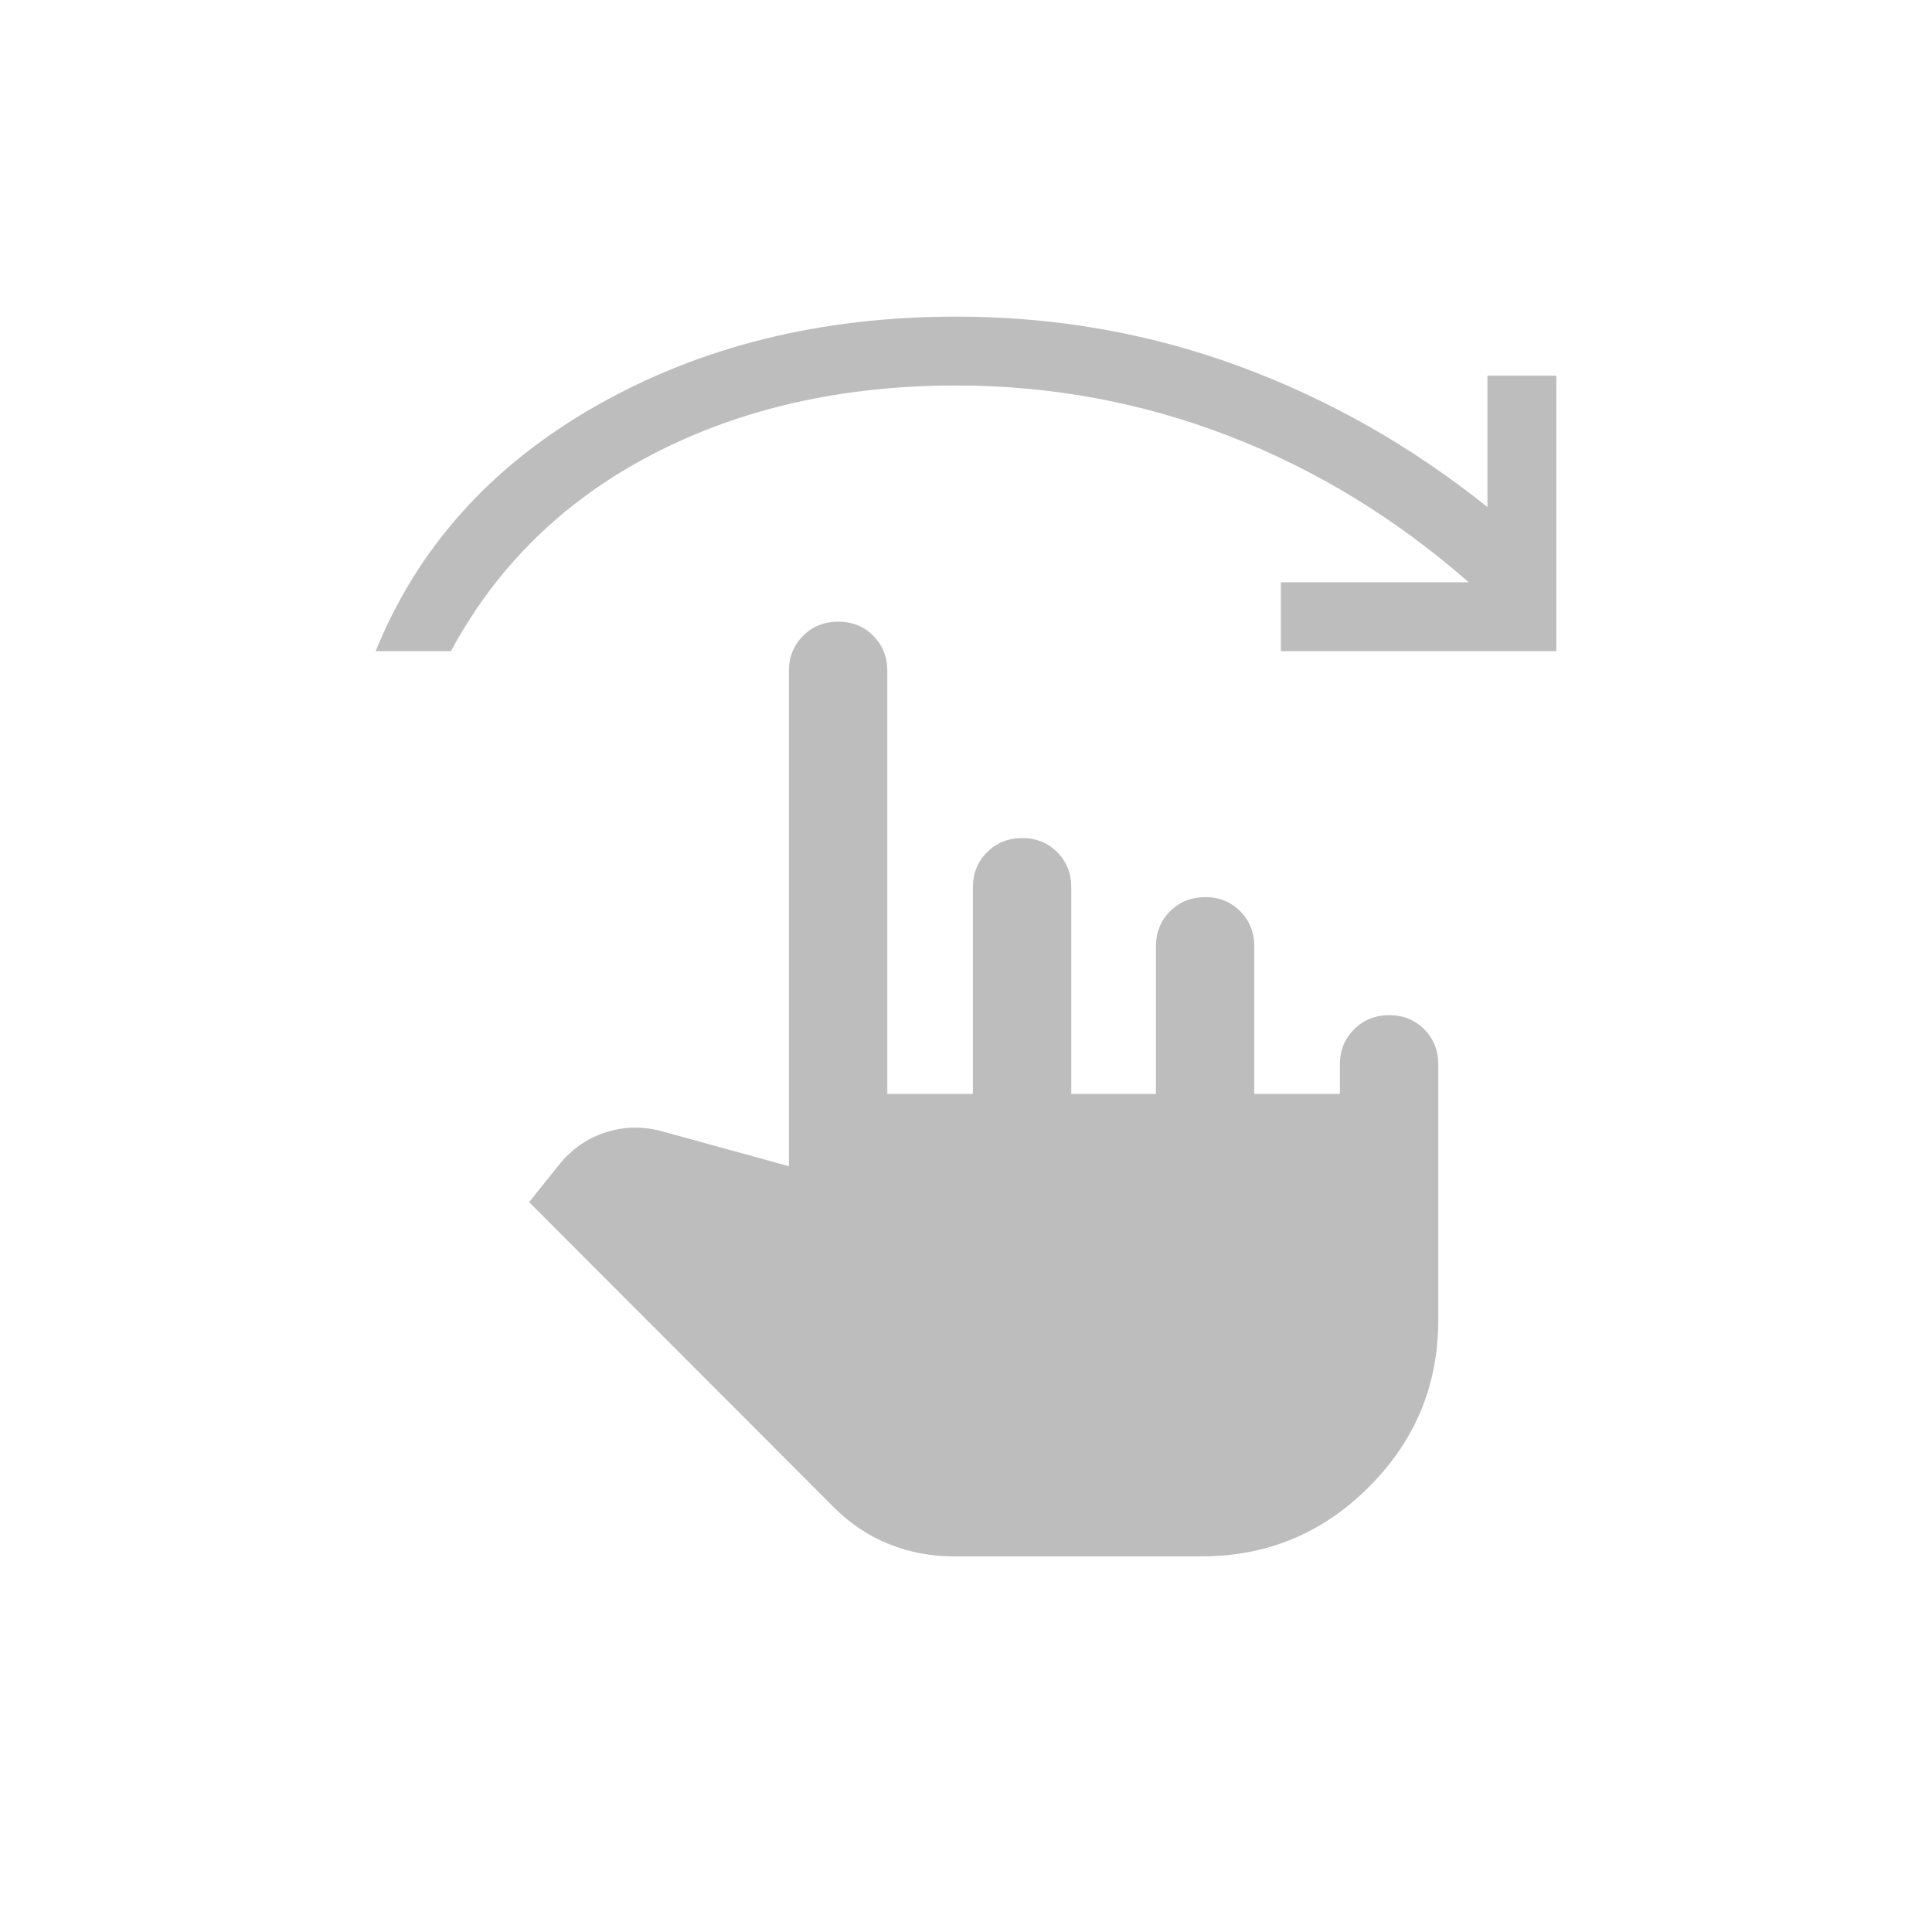 <svg width="60" height="60" viewBox="0 0 60 60" fill="none" xmlns="http://www.w3.org/2000/svg">
<path d="M29.588 48.333C28.897 48.333 28.236 48.206 27.604 47.952C26.971 47.697 26.405 47.32 25.906 46.821L16.433 37.333L17.35 36.187C17.737 35.699 18.218 35.36 18.794 35.171C19.369 34.983 19.957 34.97 20.558 35.133L24.5 36.218V20.833C24.5 20.4 24.647 20.037 24.941 19.745C25.235 19.452 25.599 19.306 26.033 19.306C26.468 19.306 26.83 19.452 27.12 19.745C27.411 20.037 27.556 20.4 27.556 20.833V33.972H30.214V27.556C30.214 27.123 30.361 26.76 30.655 26.467C30.948 26.174 31.313 26.027 31.747 26.027C32.181 26.027 32.544 26.174 32.834 26.467C33.124 26.76 33.269 27.123 33.269 27.556V33.972H35.898V29.389C35.898 28.956 36.044 28.593 36.338 28.3C36.632 28.007 36.996 27.861 37.431 27.861C37.865 27.861 38.227 28.007 38.517 28.3C38.808 28.593 38.953 28.956 38.953 29.389V33.972H41.611V33.056C41.611 32.623 41.758 32.26 42.052 31.967C42.346 31.674 42.71 31.527 43.144 31.527C43.579 31.527 43.941 31.674 44.231 31.967C44.522 32.26 44.667 32.623 44.667 33.056V41C44.667 43.017 43.949 44.743 42.513 46.179C41.077 47.615 39.35 48.333 37.333 48.333H29.588ZM11.667 20.222C12.971 17.004 15.247 14.467 18.496 12.614C21.745 10.76 25.478 9.833 29.694 9.833C32.75 9.833 35.668 10.342 38.449 11.361C41.229 12.38 43.811 13.841 46.194 15.746V11.667H48.333V20.222H39.778V18.083H45.614C43.333 16.087 40.842 14.569 38.143 13.531C35.443 12.492 32.627 11.972 29.694 11.972C26.15 11.972 23.005 12.685 20.261 14.111C17.516 15.537 15.43 17.574 14.004 20.222H11.667Z" fill="#BDBDBD"/>
</svg>
